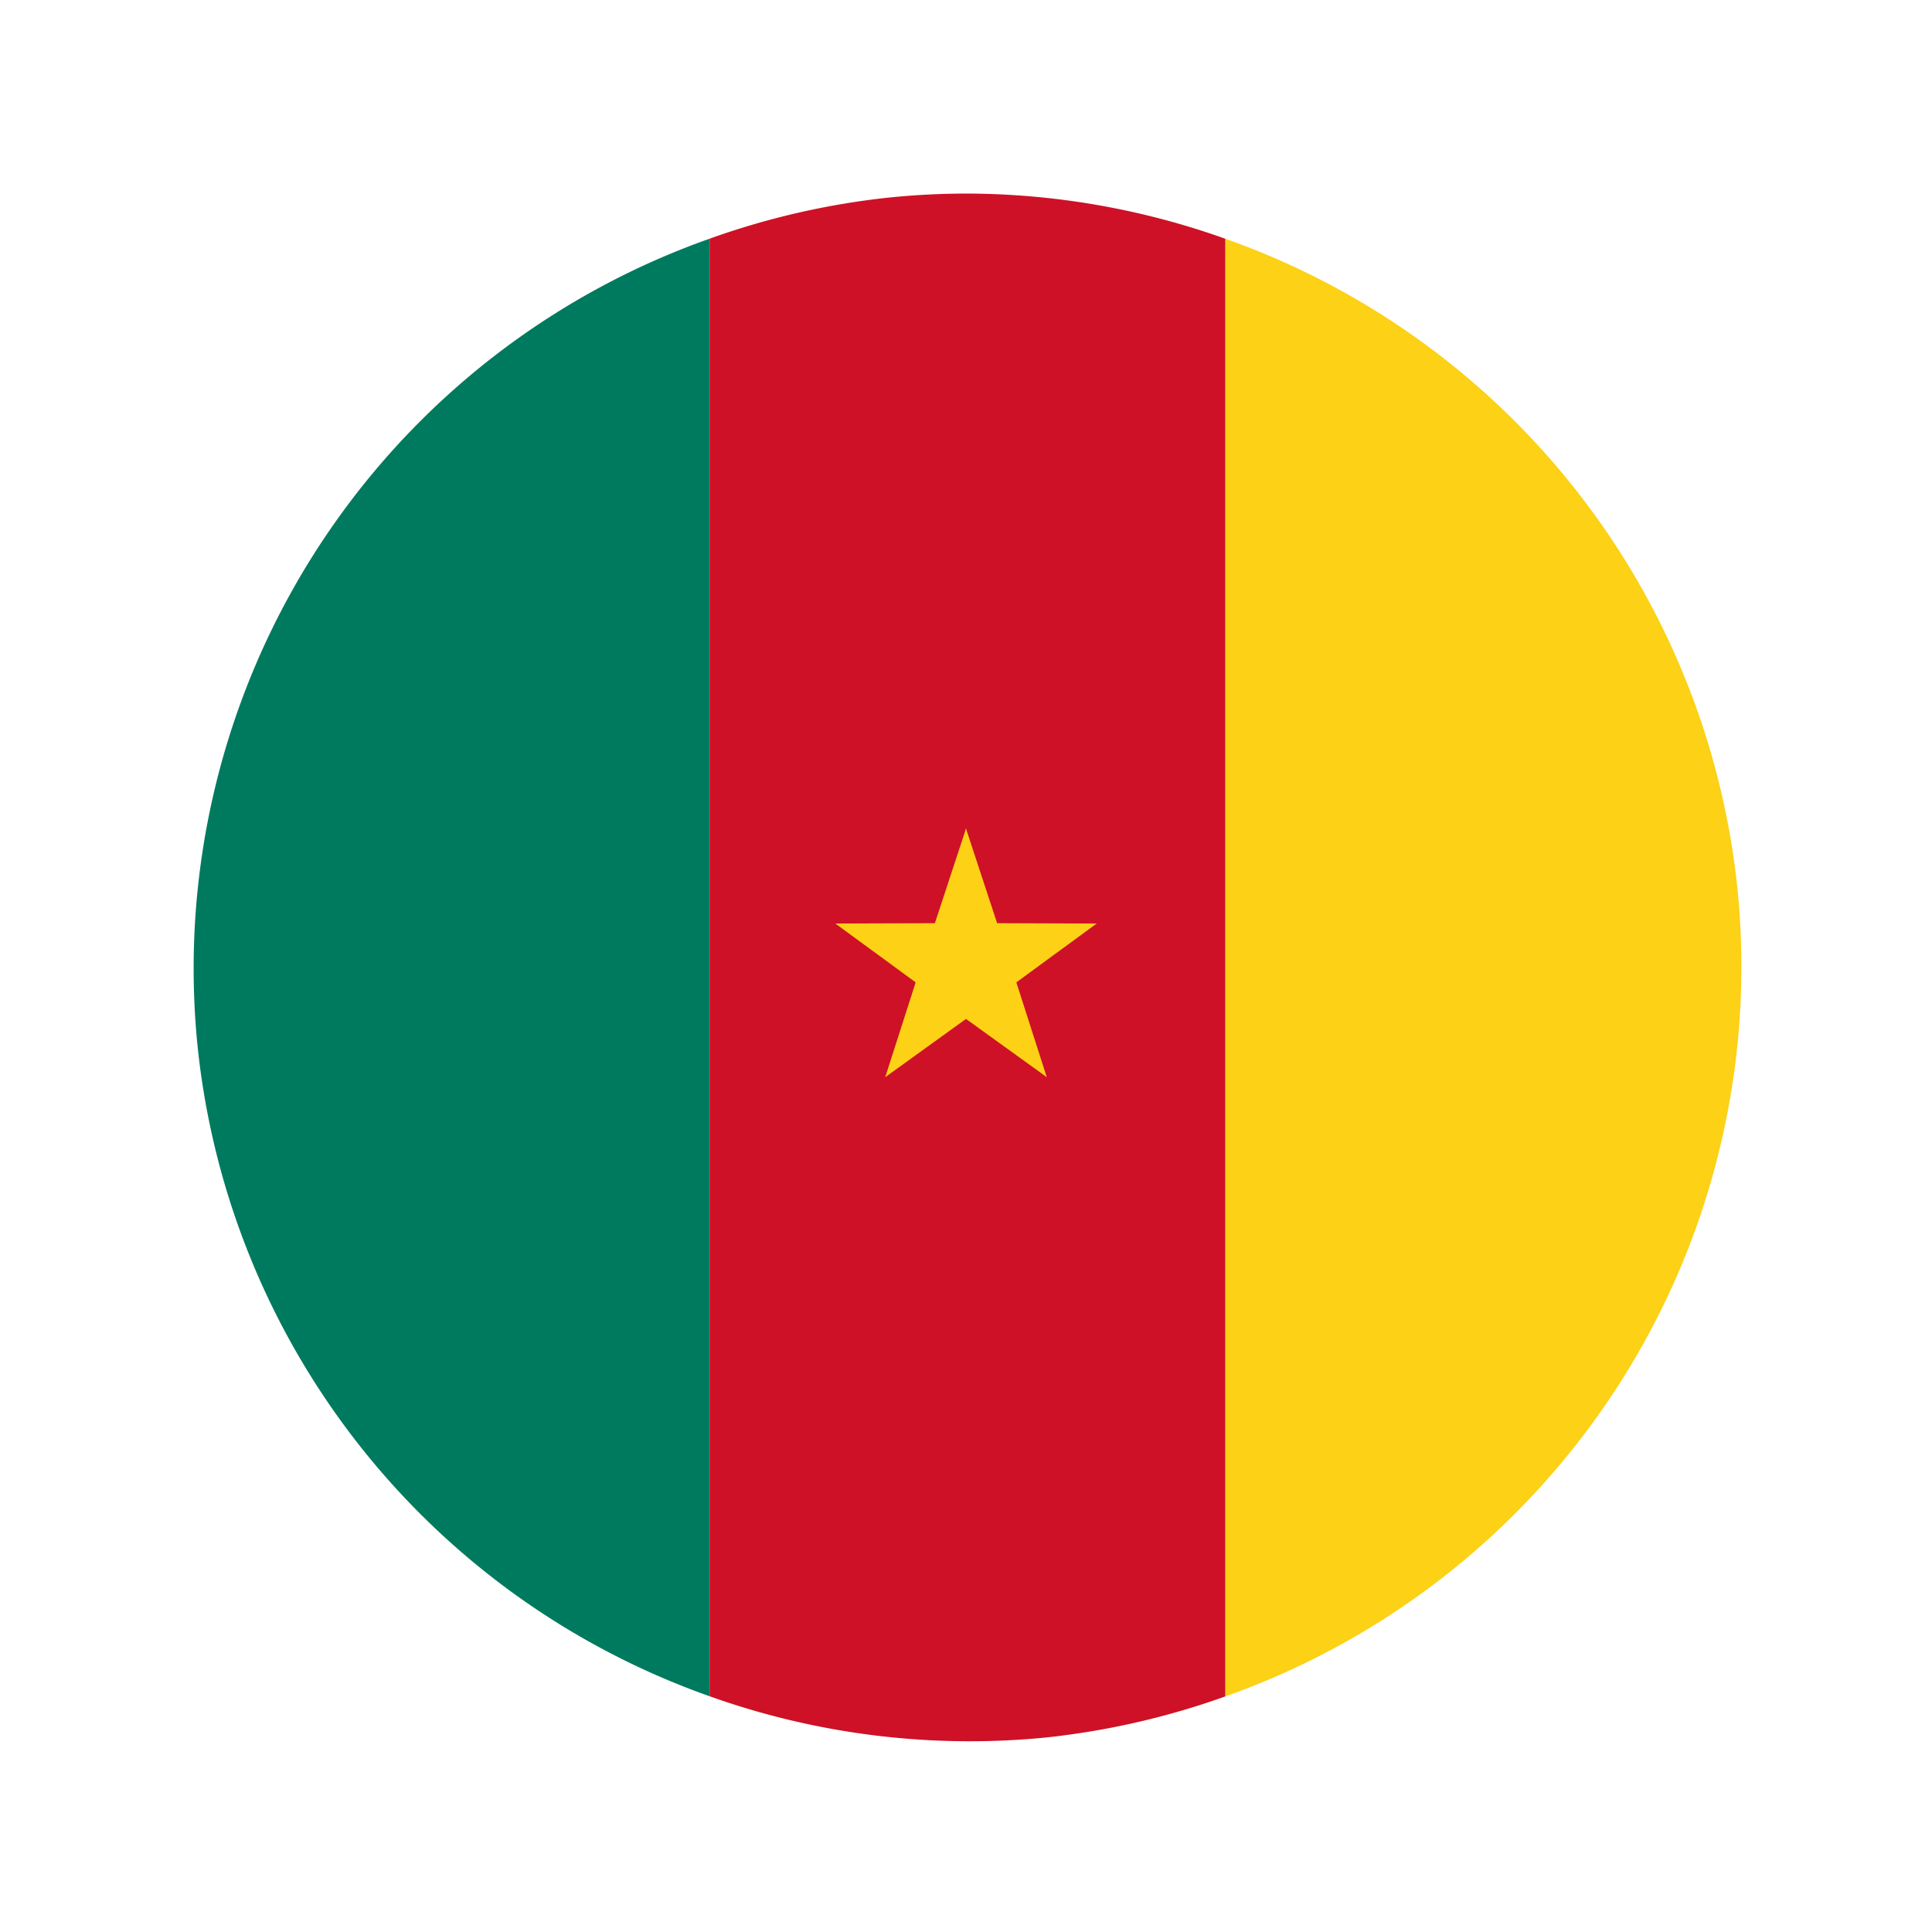 <?xml version="1.0" encoding="UTF-8" standalone="no"?>
<!-- Created with Inkscape (http://www.inkscape.org/) -->

<svg
   xmlns:dc="http://purl.org/dc/elements/1.1/"
   xmlns:cc="http://creativecommons.org/ns#"
   xmlns:rdf="http://www.w3.org/1999/02/22-rdf-syntax-ns#"
   xmlns:svg="http://www.w3.org/2000/svg"
   xmlns="http://www.w3.org/2000/svg"
   xmlns:xlink="http://www.w3.org/1999/xlink"
   xmlns:sodipodi="http://sodipodi.sourceforge.net/DTD/sodipodi-0.dtd"
   xmlns:inkscape="http://www.inkscape.org/namespaces/inkscape"
   width="100mm"
   height="100mm"
   viewBox="0 0 100 100"
   version="1.1"
   id="svg8"
   inkscape:version="0.92.4 (5da689c313, 2019-01-14)"
   sodipodi:docname="cameroon.svg">
  <defs
     id="defs2">
    <inkscape:perspective
       sodipodi:type="inkscape:persp3d"
       inkscape:vp_x="0 : 148.49999 : 1"
       inkscape:vp_y="0 : 999.99996 : 0"
       inkscape:vp_z="210 : 148.49999 : 1"
       inkscape:persp3d-origin="105 : 98.999996 : 1"
       id="perspective841" />
  </defs>
  <sodipodi:namedview
     id="base"
     pagecolor="#ffffff"
     bordercolor="#666666"
     borderopacity="1.0"
     inkscape:pageopacity="0.0"
     inkscape:pageshadow="2"
     inkscape:zoom="2.3091388"
     inkscape:cx="33.467088"
     inkscape:cy="211.42991"
     inkscape:document-units="mm"
     inkscape:current-layer="layer1"
     showgrid="false"
     inkscape:snap-object-midpoints="true"
     inkscape:window-width="1920"
     inkscape:window-height="1001"
     inkscape:window-x="-9"
     inkscape:window-y="-9"
     inkscape:window-maximized="1"
     showguides="false"
     inkscape:snap-smooth-nodes="true"
     inkscape:snap-midpoints="true"
     inkscape:snap-intersection-paths="true"
     inkscape:object-paths="true"
     inkscape:object-nodes="true" />
  <g
     inkscape:label="Layer 1"
     inkscape:groupmode="layer"
     id="layer1"
     transform="translate(-44.979,-148.833)">
    <path
       style="fill:#007a5e;stroke-width:0.591"
       d="M 138.602 46.621 A 151.17 151.17 0 0 0 38.572 204.166 A 151.17 151.17 0 0 0 138.602 331.312 L 138.602 46.621 z "
       transform="matrix(0.265,0,0,0.265,44.979,148.833)"
       id="path2" />
    <path
       style="fill:#ce1126;stroke-width:0.591"
       d="M 188.877 37.807 A 151.17 151.17 0 0 0 173.785 38.572 A 151.17 151.17 0 0 0 138.602 46.621 L 138.602 331.312 A 151.17 151.17 0 0 0 204.166 339.381 A 151.17 151.17 0 0 0 239.35 331.334 L 239.35 46.641 A 151.17 151.17 0 0 0 188.877 37.807 z "
       transform="matrix(0.265,0,0,0.265,44.979,148.833)"
       id="path4" />
    <path
       style="fill:#fcd116;stroke-width:0.591"
       d="M 239.35 46.641 L 239.35 331.334 A 151.17 151.17 0 0 0 339.381 173.785 A 151.17 151.17 0 0 0 239.35 46.641 z "
       transform="matrix(0.265,0,0,0.265,44.979,148.833)"
       id="path6" />
    <g
       style="fill:#fcd116"
       transform="matrix(0.889,0,0,0.889,94.979,198.833)"
       id="g20">
      <g
         id="b">
        <path
           inkscape:connector-curvature="0"
           id="a"
           d="m 0,-8 -2.5,7.6 3.8,1.3 z" />
        <use
           y="0"
           x="0"
           width="100%"
           height="100%"
           transform="scale(-1,1)"
           xlink:href="#a"
           id="use9" />
      </g>
      <use
         y="0"
         x="0"
         width="100%"
         height="100%"
         transform="rotate(72)"
         xlink:href="#b"
         id="use12" />
      <use
         y="0"
         x="0"
         width="100%"
         height="100%"
         transform="rotate(144)"
         xlink:href="#b"
         id="use14" />
      <use
         y="0"
         x="0"
         width="100%"
         height="100%"
         transform="rotate(-144)"
         xlink:href="#b"
         id="use16" />
      <use
         y="0"
         x="0"
         width="100%"
         height="100%"
         transform="rotate(-72)"
         xlink:href="#b"
         id="use18" />
    </g>
  </g>
</svg>
